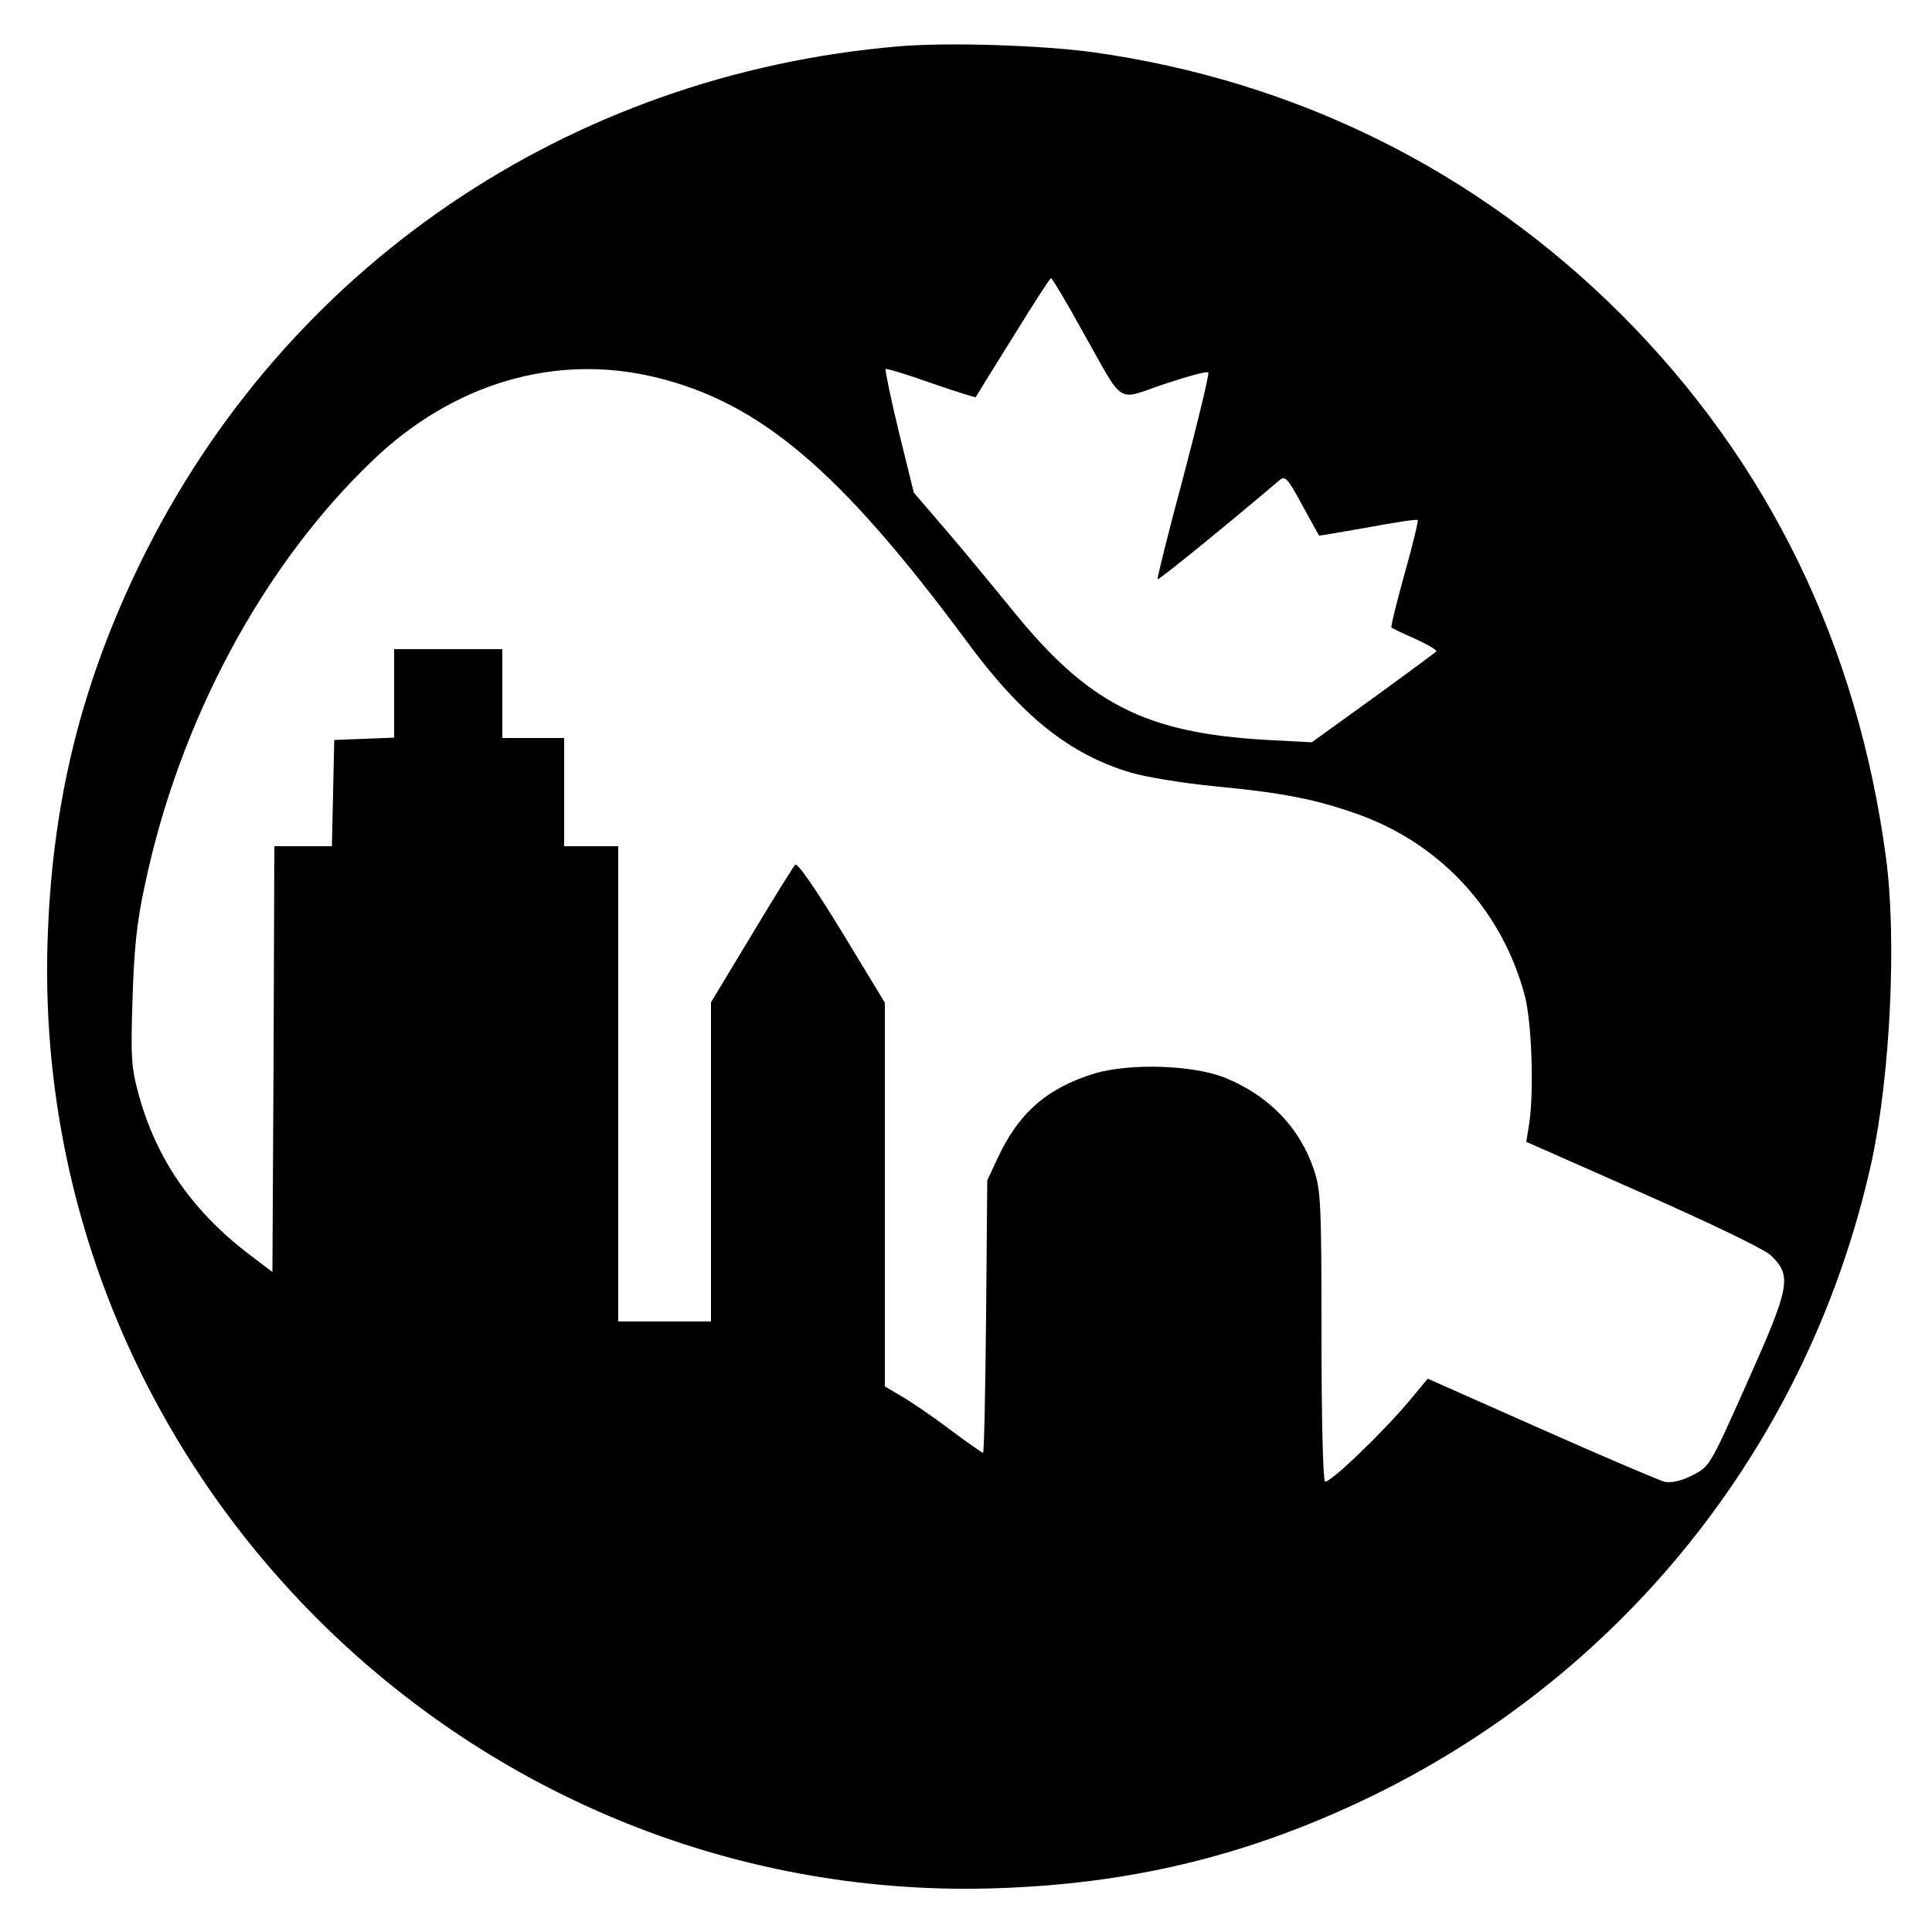 <?xml version="1.0" standalone="no"?>
<!DOCTYPE svg PUBLIC "-//W3C//DTD SVG 20010904//EN"
 "http://www.w3.org/TR/2001/REC-SVG-20010904/DTD/svg10.dtd">
<svg version="1.0" xmlns="http://www.w3.org/2000/svg"
 width="500pt" height="500pt" viewBox="0 0 500 500"
 preserveAspectRatio="xMidYMid meet">
<g transform="translate(0,500) scale(0.1,-0.1)"
fill="#000000" stroke="none">
<path d="M2325 4880 c-855 -73 -1588 -572 -1961 -1335 -151 -310 -226 -608
-240 -955 -58 -1385 1091 -2534 2476 -2476 347 14 645 89 955 240 660 323
1131 923 1289 1641 48 223 65 574 37 785 -74 552 -304 1024 -685 1406 -374
373 -841 605 -1368 679 -134 18 -377 26 -503 15z m477 -738 c110 -195 84 -179
211 -136 60 20 111 34 114 30 3 -3 -26 -124 -64 -268 -39 -145 -69 -265 -67
-267 3 -3 193 152 315 256 15 13 21 6 59 -64 24 -43 43 -79 44 -79 0 -1 57 9
126 21 69 13 127 22 129 19 2 -2 -13 -65 -34 -139 -21 -75 -36 -137 -34 -139
2 -2 31 -16 63 -30 33 -15 56 -29 53 -32 -3 -3 -77 -58 -164 -121 l-158 -114
-115 6 c-318 18 -465 94 -663 340 -45 55 -119 145 -166 200 l-86 100 -39 158
c-21 87 -36 160 -34 162 2 2 55 -14 117 -36 63 -22 115 -38 116 -37 1 2 44 72
96 155 52 84 96 153 99 153 3 0 40 -62 82 -138z m-1107 -118 c271 -65 479
-241 807 -684 143 -194 266 -292 423 -339 39 -12 138 -28 220 -36 178 -17 263
-34 374 -74 214 -78 371 -252 428 -471 17 -70 23 -240 11 -325 l-8 -50 303
-134 c183 -81 313 -144 330 -160 55 -53 50 -80 -60 -326 -98 -220 -98 -220
-143 -243 -29 -15 -54 -20 -72 -17 -14 4 -158 65 -320 137 l-293 130 -44 -53
c-67 -81 -211 -220 -222 -213 -5 3 -9 163 -9 378 0 344 -2 377 -20 430 -37
109 -117 191 -230 237 -83 33 -245 38 -337 11 -123 -38 -196 -101 -251 -219
l-27 -58 -3 -352 c-2 -194 -5 -353 -8 -353 -2 0 -41 27 -85 60 -45 34 -101 72
-125 86 l-44 26 0 496 0 497 -111 183 c-68 111 -115 180 -121 174 -5 -5 -56
-87 -113 -182 l-105 -174 0 -413 0 -413 -120 0 -120 0 0 615 0 615 -70 0 -70
0 0 140 0 140 -80 0 -80 0 0 115 0 115 -140 0 -140 0 0 -115 0 -114 -77 -3
-78 -3 -3 -137 -3 -138 -74 0 -75 0 -2 -551 -3 -551 -50 38 c-154 115 -249
250 -296 421 -19 69 -21 95 -16 248 4 130 11 199 32 295 89 423 304 825 588
1097 209 201 473 279 732 217z"/>
</g>
</svg>
